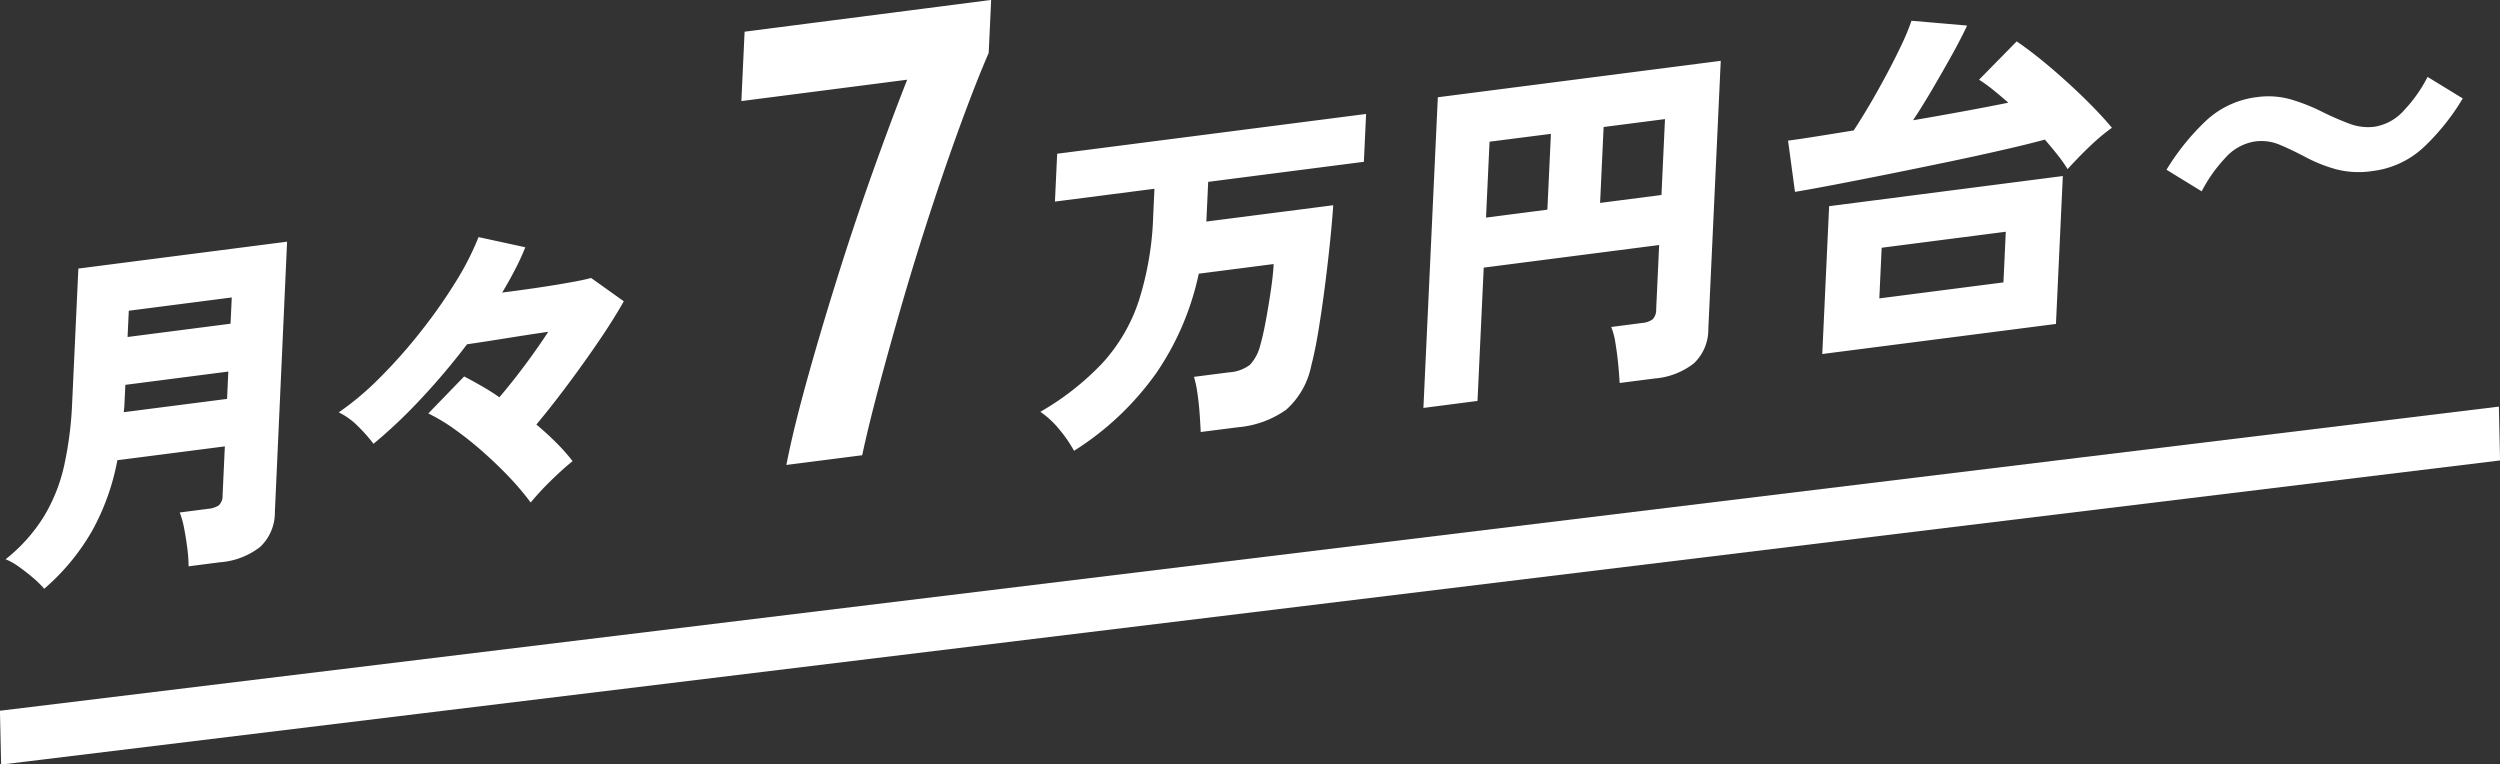 <svg id="vislogo-price.svg" xmlns="http://www.w3.org/2000/svg" width="321.812" height="98.41" viewBox="0 0 321.812 98.41">
  <rect x="0" y="0" width="321.812" height="98.41" fill="#333333" stroke="none"/>
  <defs>
    <style>
      .cls-1 {
        fill: #fff;
        fill-rule: evenodd;
      }
    </style>
  </defs>
  <path id="月々7万円台_" data-name="月々7万円台〜" class="cls-1" d="M428.537,1363.8a30.2,30.2,0,0,0,3.165-8.94l13.836-1.78-0.29,6.26a1.711,1.711,0,0,1-.484,1.33,3.01,3.01,0,0,1-1.418.45l-3.616.47a11.168,11.168,0,0,1,.57,2.06c0.167,0.85.3,1.72,0.412,2.6a19.313,19.313,0,0,1,.16,2.27l4.017-.52a9.552,9.552,0,0,0,5.194-1.98,6.075,6.075,0,0,0,1.895-4.51l1.571-34.78-26.868,3.46-0.8,17.3a46.641,46.641,0,0,1-1.016,8.01,21.812,21.812,0,0,1-2.613,6.59,21.321,21.321,0,0,1-4.936,5.52,7.971,7.971,0,0,1,1.729.98c0.63,0.45,1.236.92,1.82,1.42a12.718,12.718,0,0,1,1.421,1.4A28.547,28.547,0,0,0,428.537,1363.8Zm4.079-16.2c0.016-.35.033-0.71,0.05-1.07l0.063-1.37,13.256-1.71-0.163,3.52-13.3,1.71Q432.591,1348.125,432.616,1347.6Zm0.556-11.98,13.255-1.71-0.157,3.38L433.015,1339ZM487.5,1357.5q1.465-1.44,2.8-2.52a23.969,23.969,0,0,0-2.108-2.38c-0.791-.79-1.642-1.57-2.553-2.33q2.069-2.49,4.173-5.32t3.963-5.57q1.857-2.73,3.115-4.98l-4.208-3q-0.9.255-2.689,0.57c-1.193.22-2.556,0.44-4.09,0.67s-3.089.44-4.666,0.64c0.609-1.01,1.165-2.01,1.669-2.98a31.191,31.191,0,0,0,1.308-2.85l-6.018-1.31a36.344,36.344,0,0,1-3.048,5.93,66.6,66.6,0,0,1-4.534,6.41,65.253,65.253,0,0,1-5.264,5.9,36.609,36.609,0,0,1-5.147,4.32,9.437,9.437,0,0,1,2.595,1.91,20.421,20.421,0,0,1,1.875,2.14,65.579,65.579,0,0,0,6.1-5.78,88.374,88.374,0,0,0,5.938-7.03c1.578-.23,3.306-0.5,5.183-0.8s3.635-.57,5.274-0.81c-0.925,1.42-1.93,2.85-3.018,4.31s-2.179,2.83-3.274,4.12q-1.161-.81-2.328-1.47c-0.778-.45-1.513-0.85-2.206-1.21l-4.613,4.76a23.871,23.871,0,0,1,3.474,2.1,44.693,44.693,0,0,1,3.635,2.91q1.81,1.605,3.376,3.26a35.109,35.109,0,0,1,2.691,3.19A37.184,37.184,0,0,1,487.5,1357.5Zm40.078-3.28q0.8-3.735,2.19-8.96t3.121-11.17q1.736-5.94,3.663-11.8t3.825-11.02q1.895-5.16,3.486-8.84l0.317-6.82-31.738,4.09-0.415,8.93,21.344-2.75q-2.146,5.445-4.55,12.2t-4.581,13.74q-2.178,6.975-3.884,13.16t-2.537,10.49Zm37.826-10.53a35.692,35.692,0,0,0,5.5-12.84l9.641-1.24c-0.043.91-.162,2.03-0.356,3.35s-0.411,2.64-.648,3.92-0.479,2.35-.725,3.2a5.638,5.638,0,0,1-1.313,2.49,4.947,4.947,0,0,1-2.707.98l-4.508.58a14.126,14.126,0,0,1,.454,2.17q0.183,1.29.278,2.61c0.062,0.89.107,1.66,0.136,2.32l4.775-.61a12.586,12.586,0,0,0,6.227-2.26,10.277,10.277,0,0,0,3.239-5.72c0.322-1.22.628-2.72,0.917-4.48s0.56-3.62.814-5.59,0.475-3.87.664-5.71,0.33-3.45.424-4.82l-16.335,2.1,0.237-5.11,20.04-2.58,0.286-6.16-39.766,5.12-0.287,6.16,12.809-1.65-0.158,3.43a40.161,40.161,0,0,1-1.867,11.03,22.154,22.154,0,0,1-4.672,7.98,35.081,35.081,0,0,1-7.988,6.27,11.769,11.769,0,0,1,2.445,2.27,17.373,17.373,0,0,1,1.89,2.75A37.364,37.364,0,0,0,565.4,1343.69Zm64.187,0.65a9.383,9.383,0,0,0,5.037-1.94,5.989,5.989,0,0,0,1.869-4.44l1.6-34.51-36.419,4.69-1.856,39.99,6.963-.9,0.8-17.16,22.583-2.91-0.383,8.26a1.772,1.772,0,0,1-.46,1.31,2.743,2.743,0,0,1-1.4.47l-3.928.51a9.155,9.155,0,0,1,.546,2.08c0.151,0.91.27,1.83,0.36,2.77s0.149,1.73.179,2.36Zm-21.256-30.48,7.9-1.01-0.454,9.76-7.9,1.02Zm14.684-1.89,7.9-1.02-0.453,9.77-7.9,1.02Zm58.227,25.35,0.884-19.04-30.082,3.88-0.883,19.03Zm3.111-21.64c0.637-.65,1.318-1.31,2.043-1.96a22.208,22.208,0,0,1,2.052-1.65c-0.7-.85-1.546-1.77-2.534-2.78s-2.05-2.03-3.185-3.06-2.265-2.01-3.391-2.92-2.177-1.7-3.152-2.36l-4.842,4.93a19.869,19.869,0,0,1,1.889,1.37q0.941,0.765,1.878,1.59-2.6.525-5.775,1.11t-6.487,1.15q1.242-1.875,2.566-4.14t2.512-4.4c0.791-1.44,1.417-2.65,1.877-3.65l-7.158-.62a29.6,29.6,0,0,1-1.324,3.19q-0.861,1.815-1.929,3.81t-2.152,3.84c-0.723,1.22-1.4,2.32-2.038,3.28-1.7.28-3.271,0.53-4.716,0.76s-2.689.42-3.73,0.55l0.892,6.6q2.235-.375,5.481-1t6.962-1.37q3.716-.75,7.412-1.52t6.9-1.51c2.137-.48,3.939-0.93,5.407-1.33,0.59,0.68,1.136,1.34,1.639,1.97a17.511,17.511,0,0,1,1.291,1.83Q683.4,1316.67,684.357,1315.68Zm-25.547,11.83,15.978-2.06-0.3,6.52-15.978,2.06Zm69.693-12.86a29.235,29.235,0,0,0,5.109-6.36l-4.53-2.77a18.227,18.227,0,0,1-2.993,4.26,6.423,6.423,0,0,1-3.871,2.16,6.762,6.762,0,0,1-3.307-.44,36.935,36.935,0,0,1-3.543-1.56,23.955,23.955,0,0,0-3.878-1.52,10.5,10.5,0,0,0-4.356-.3,11.653,11.653,0,0,0-6.527,3,30.313,30.313,0,0,0-5.131,6.35l4.53,2.78a18.773,18.773,0,0,1,3.038-4.3,6.381,6.381,0,0,1,3.826-2.12,6.046,6.046,0,0,1,3.217.44q1.567,0.66,3.32,1.59a19.33,19.33,0,0,0,3.833,1.53,11.536,11.536,0,0,0,4.713.25A11.687,11.687,0,0,0,728.5,1314.65Z" transform="translate(-416.594 -1295.62)"/>
  <path id="長方形_151" data-name="長方形 151" class="cls-1" d="M416.586,1387.11l321.674-39.15,0.154,6.93L416.74,1394.04Z" transform="translate(-416.594 -1295.62)"/>
</svg>
